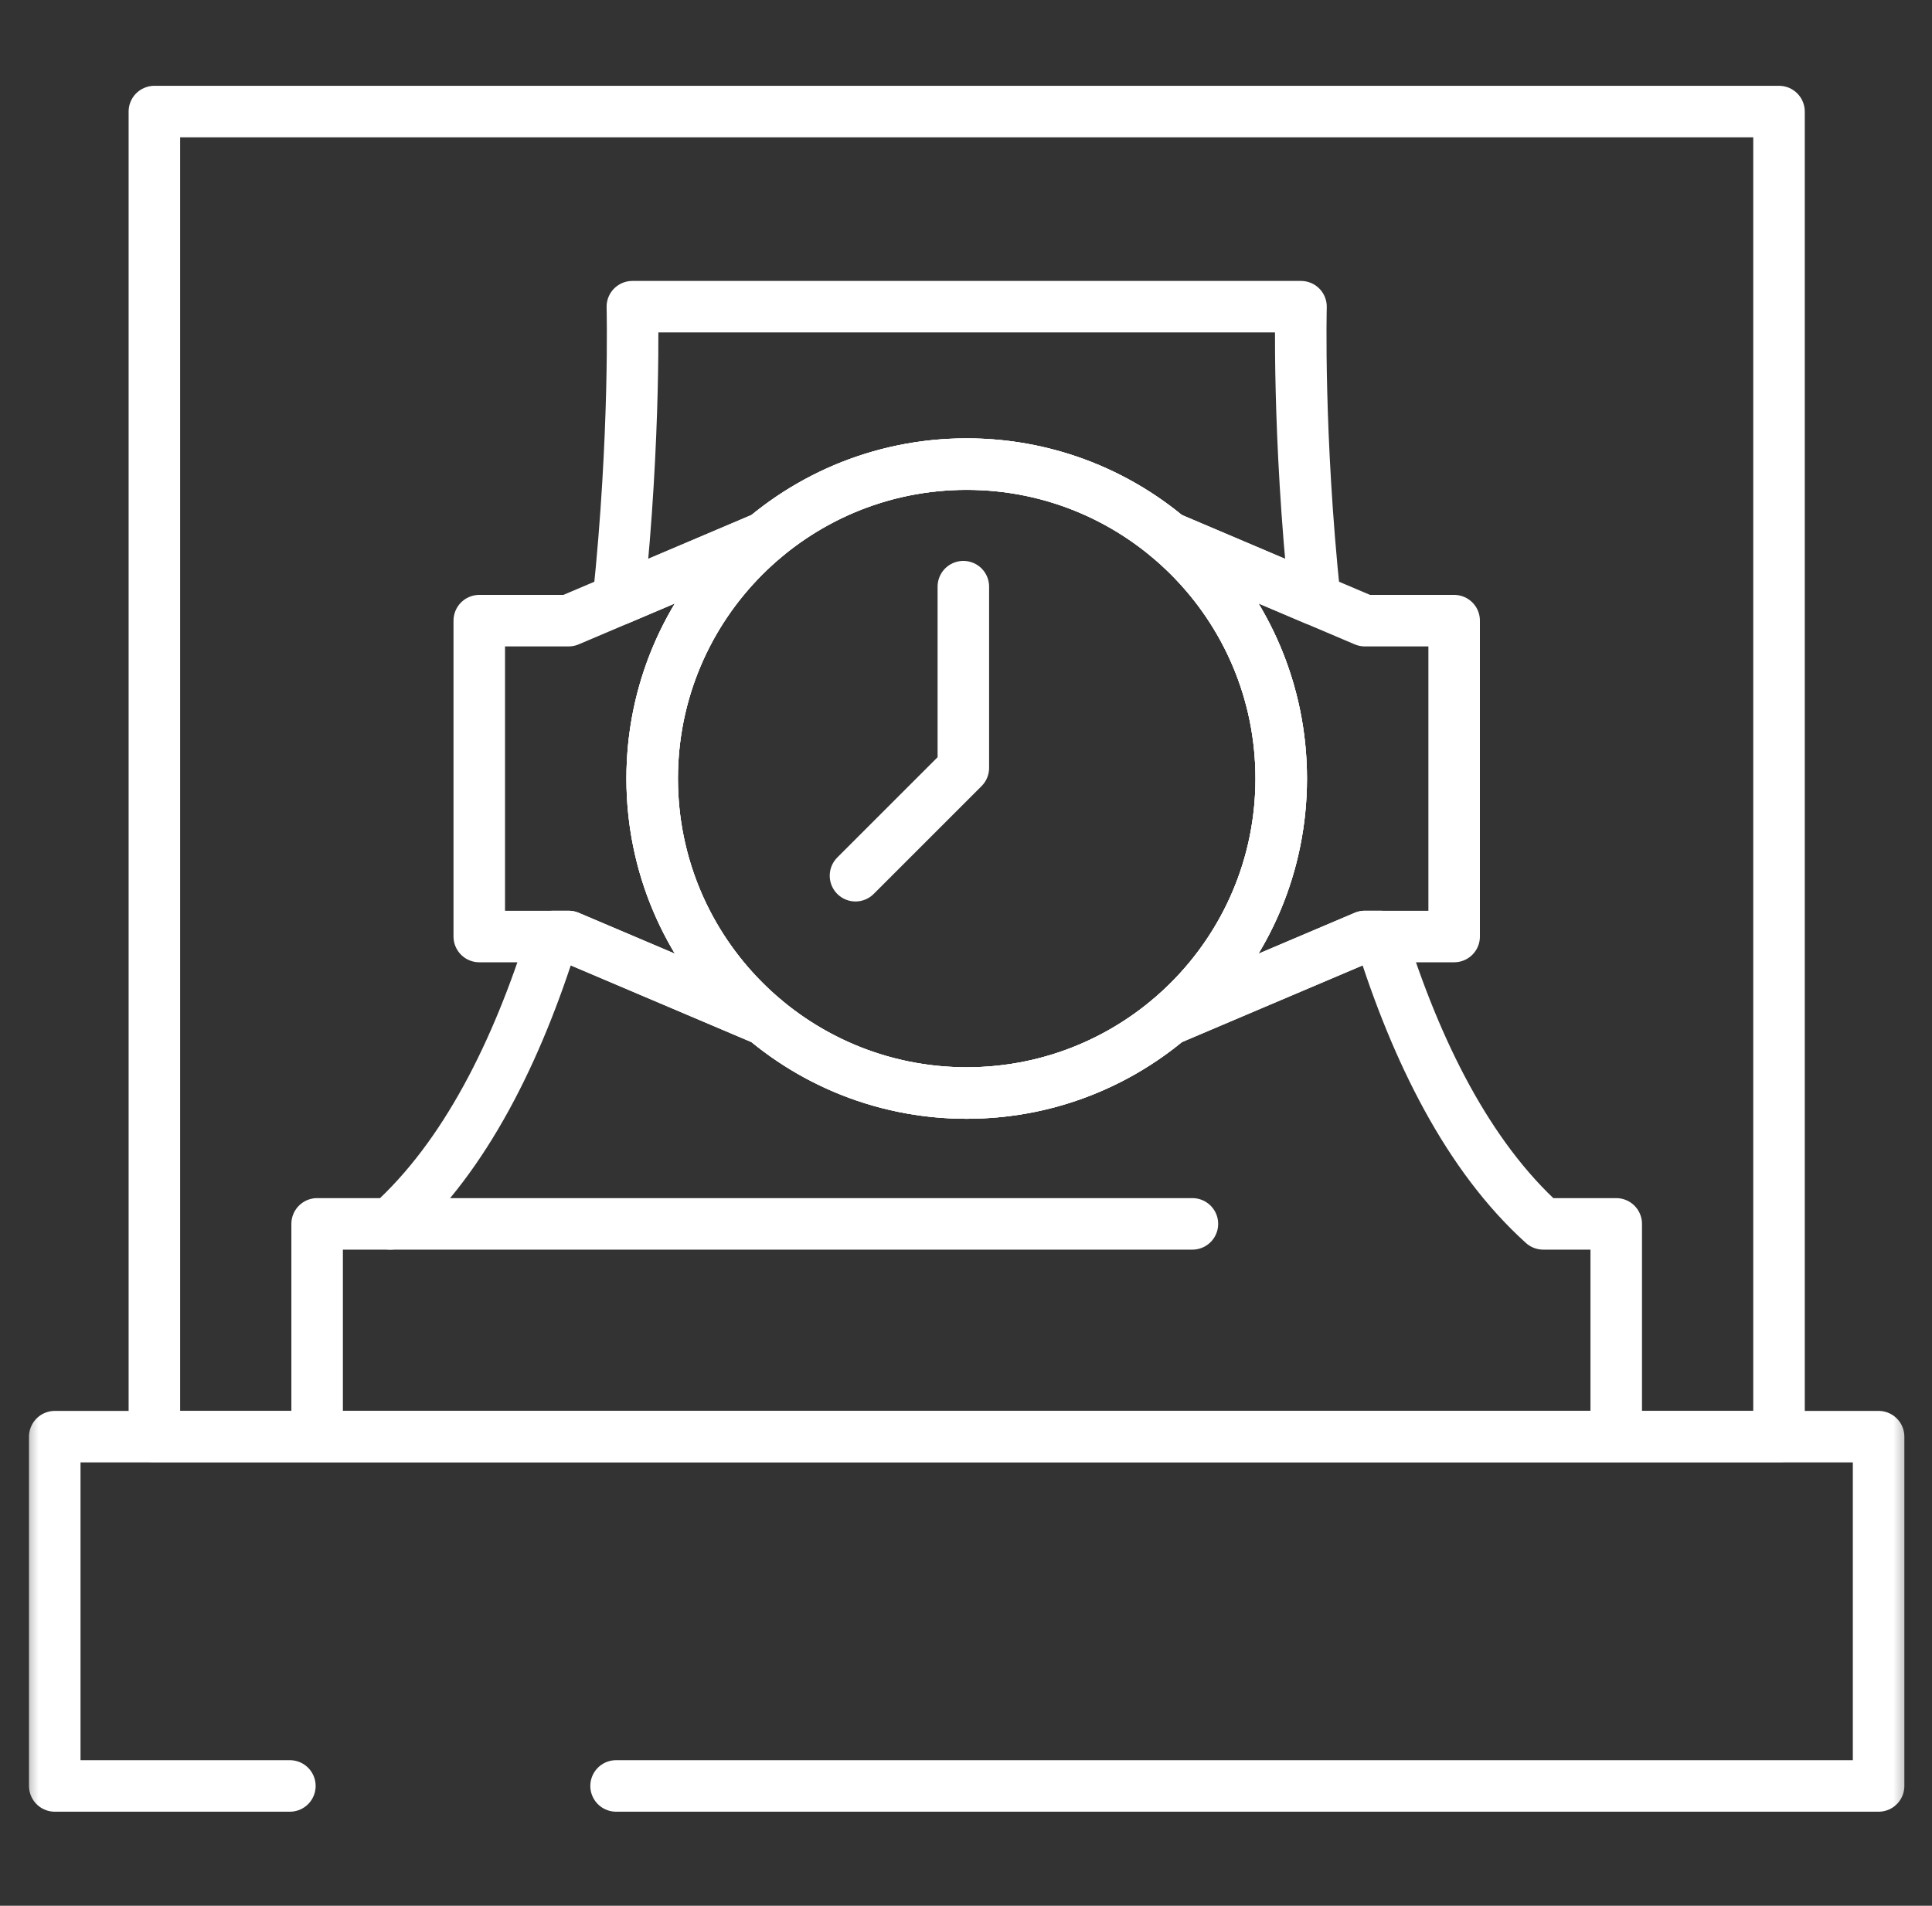 <svg width="75" height="74" viewBox="0 0 75 74" fill="none" xmlns="http://www.w3.org/2000/svg">
<rect x="0" y="0" width="75" height="74" fill="#333333" stroke="none"/>
<mask id="mask0_1_158" style="mask-type:luminance" maskUnits="userSpaceOnUse" x="0" y="0" width="75" height="74">
<path d="M0.687 -6.10352e-05H74.367V73.68H0.687V-6.10352e-05Z" fill="white"/>
</mask>
<g mask="url(#mask0_1_158)">
<path d="M69.061 4.332H5.993V55.786H69.061V4.332Z" stroke="white" stroke-width="2" stroke-miterlimit="10" stroke-linecap="round" stroke-linejoin="round"/>
<path d="M23.916 69.348H72.927V55.786H2.126V69.348H11.253" stroke="white" stroke-width="2" stroke-miterlimit="10" stroke-linecap="round" stroke-linejoin="round"/>
<path d="M24.009 23.276C24.681 16.89 24.548 11.909 24.548 11.909H50.505C50.505 11.909 50.372 16.89 51.044 23.276L45.352 20.857V20.859C43.234 19.087 40.504 18.021 37.526 18.021C34.549 18.021 31.821 19.087 29.702 20.857L24.009 23.276Z" stroke="white" stroke-width="2" stroke-miterlimit="10" stroke-linecap="round" stroke-linejoin="round"/>
<path d="M62.742 47.523V55.786H12.311V47.523H15.146C18.06 44.895 20.075 40.827 21.468 36.364H22.074L29.702 39.605C31.82 41.375 34.549 42.442 37.526 42.442C40.504 42.442 43.234 41.375 45.352 39.604V39.605L52.98 36.364H53.585C54.978 40.827 56.993 44.895 59.907 47.523H62.742Z" stroke="white" stroke-width="2" stroke-miterlimit="10" stroke-linecap="round" stroke-linejoin="round"/>
<path d="M49.737 30.232C49.737 36.975 44.27 42.442 37.527 42.442C30.783 42.442 25.317 36.975 25.317 30.232C25.317 23.488 30.783 18.021 37.527 18.021C44.27 18.021 49.737 23.488 49.737 30.232Z" stroke="white" stroke-width="2" stroke-miterlimit="10" stroke-linecap="round" stroke-linejoin="round"/>
<path d="M29.703 39.605L22.074 36.365H18.605V24.1H22.074L29.703 20.857C27.022 23.096 25.317 26.465 25.317 30.231C25.317 33.997 27.022 37.366 29.703 39.605Z" stroke="white" stroke-width="2" stroke-miterlimit="10" stroke-linecap="round" stroke-linejoin="round"/>
<path d="M56.45 24.1V36.365H52.981L45.352 39.605V39.604C48.032 37.365 49.737 33.997 49.737 30.231C49.737 26.465 48.032 23.098 45.352 20.859V20.857L52.981 24.1H56.45Z" stroke="white" stroke-width="2" stroke-miterlimit="10" stroke-linecap="round" stroke-linejoin="round"/>
<path d="M49.737 30.232C49.737 36.975 44.27 42.442 37.527 42.442C30.783 42.442 25.317 36.975 25.317 30.232C25.317 23.488 30.783 18.021 37.527 18.021C44.27 18.021 49.737 23.488 49.737 30.232Z" stroke="white" stroke-width="2" stroke-miterlimit="10" stroke-linecap="round" stroke-linejoin="round"/>
<path d="M37.397 22.78V29.817L33.21 34.004" stroke="white" stroke-width="2" stroke-miterlimit="10" stroke-linecap="round" stroke-linejoin="round"/>
<path d="M15.147 47.523H46.289" stroke="white" stroke-width="2" stroke-miterlimit="10" stroke-linecap="round" stroke-linejoin="round"/>
</g>
</svg>

